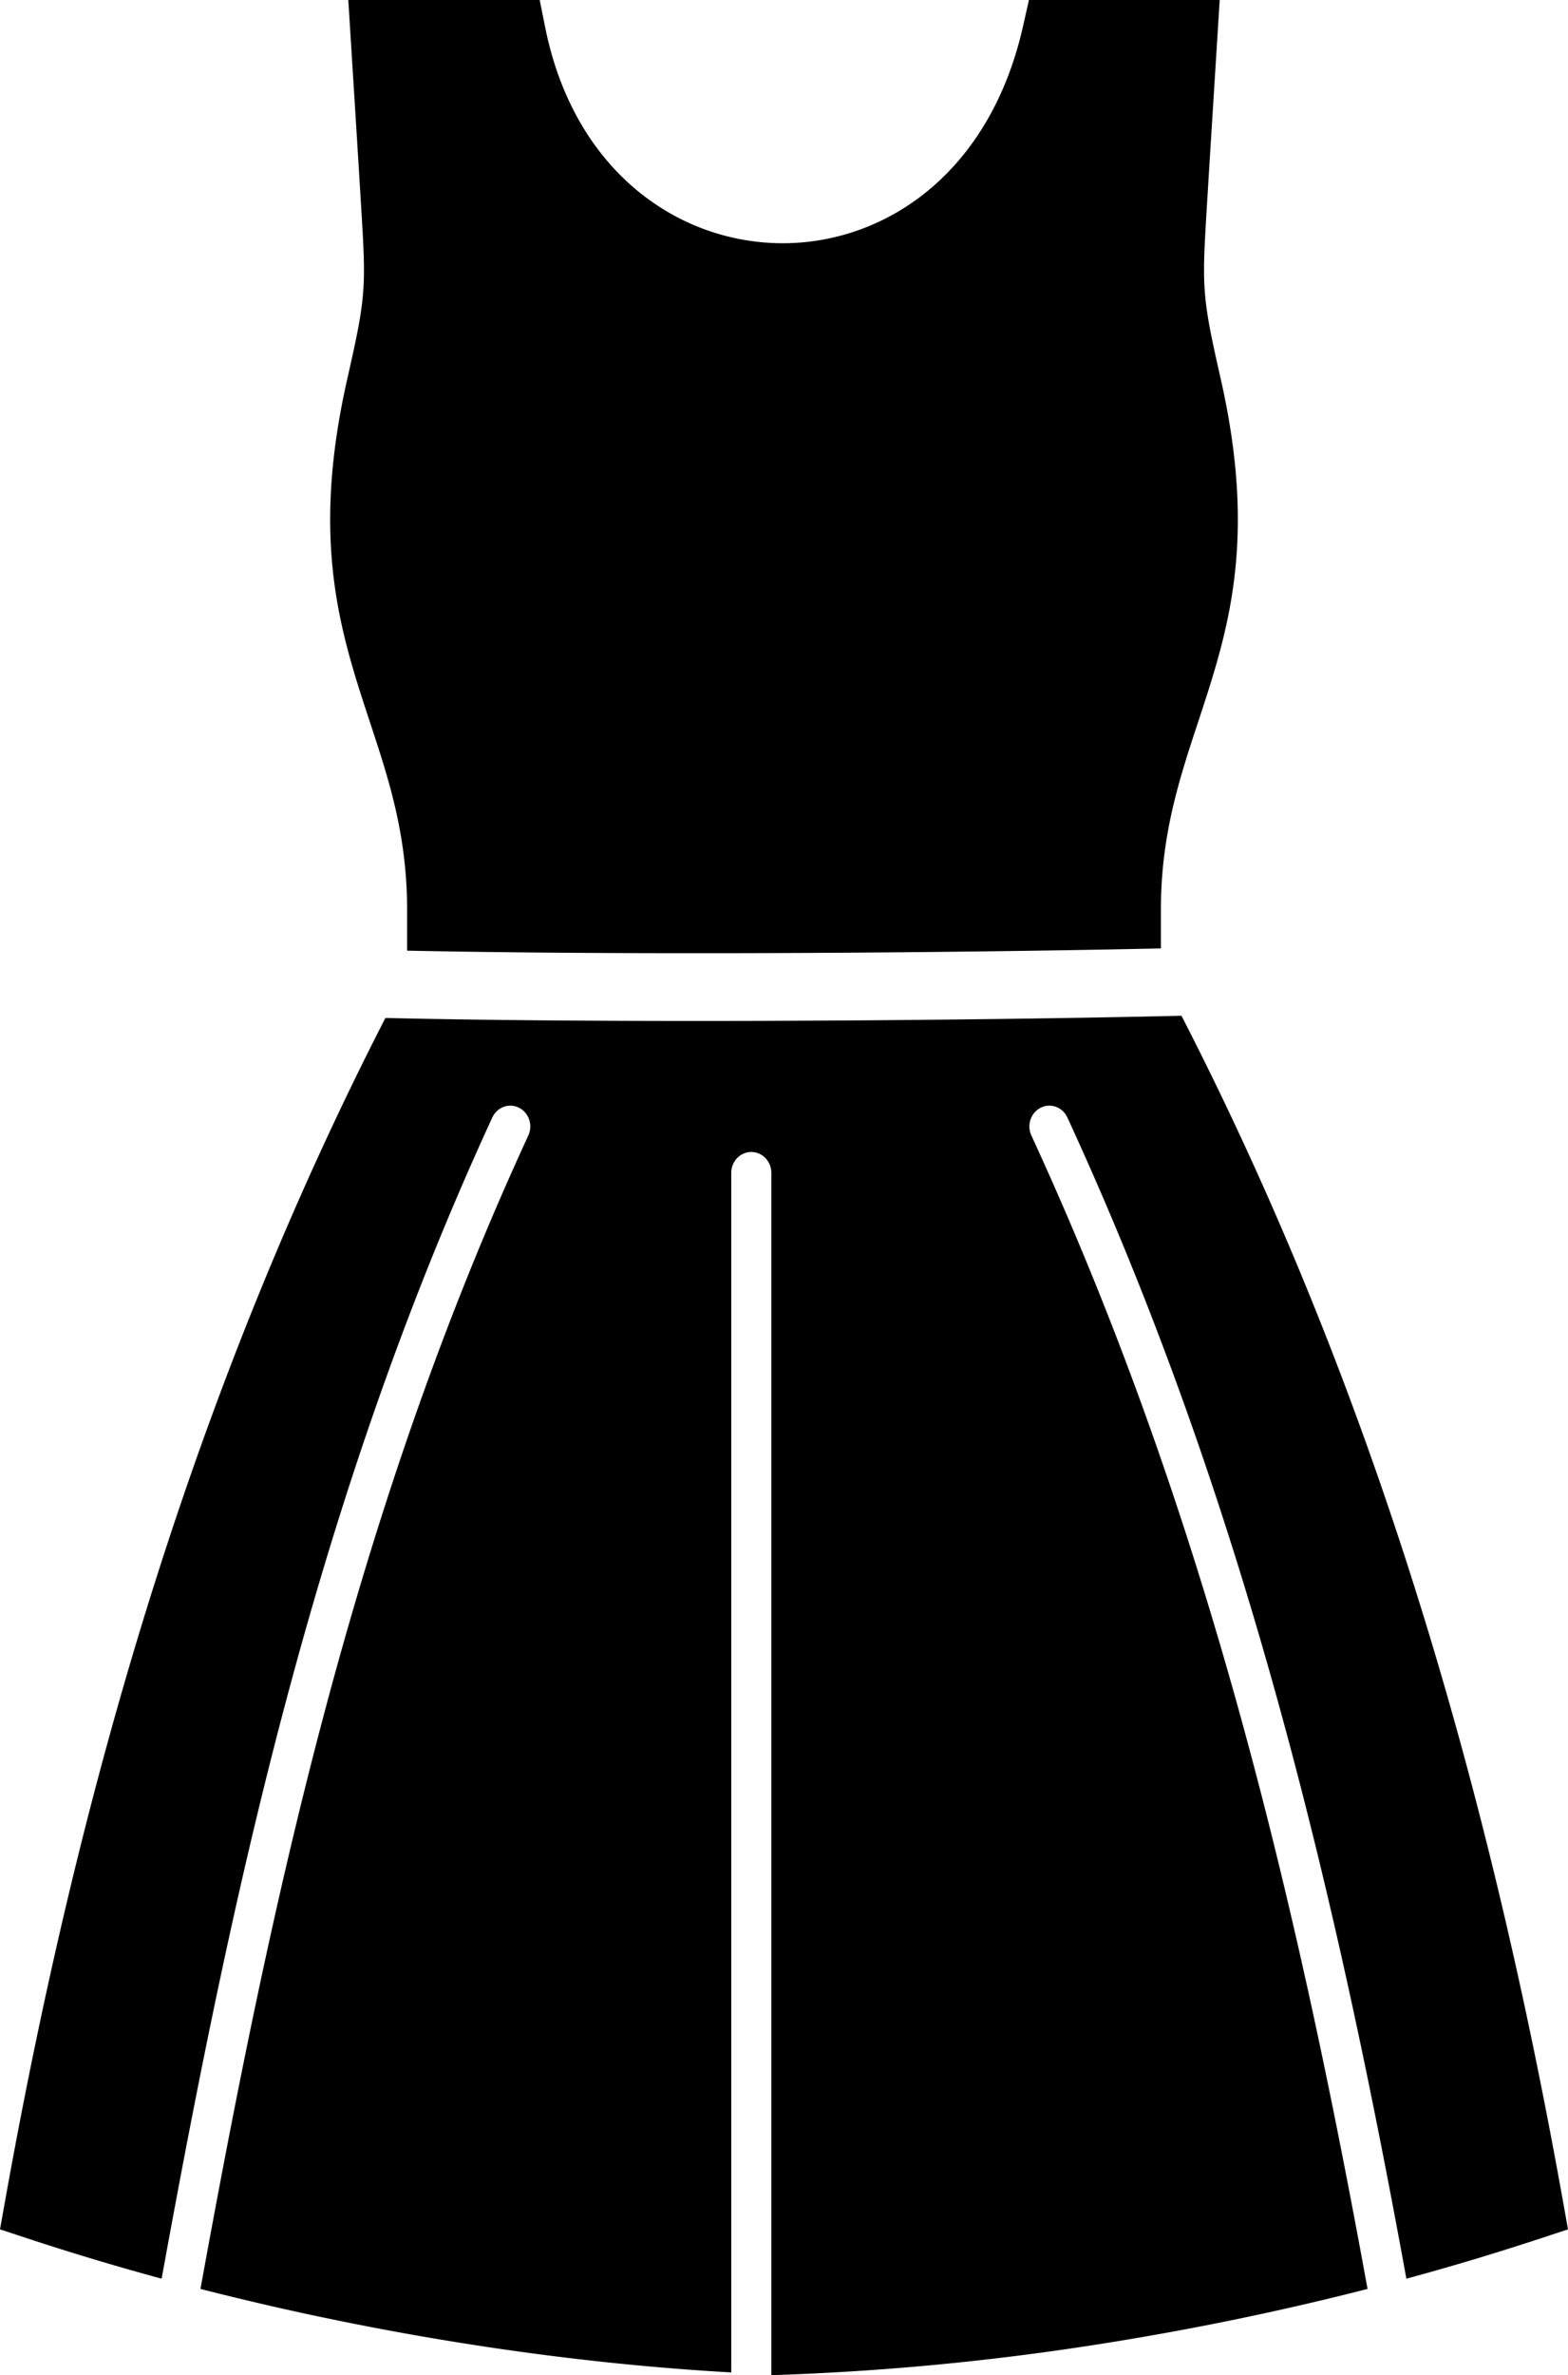 <svg xmlns="http://www.w3.org/2000/svg" shape-rendering="geometricPrecision" text-rendering="geometricPrecision" image-rendering="optimizeQuality" fill-rule="evenodd" clip-rule="evenodd" viewBox="0 0 338 511.636"><path fill-rule="nonzero" d="M82.863 0h33.476l1.183 5.897c3.756 18.724 13.481 31.849 25.584 39.256a49.083 49.083 0 0025.052 7.241c8.668.101 17.404-2.122 25.269-6.712 12.444-7.262 22.685-20.515 27.08-39.957L221.801 0h41.118c-.903 14.518-1.825 29.036-2.709 43.555-1.126 18.444-1.209 19.841 2.899 37.925 7.994 35.167 1.566 54.641-4.904 74.238-3.971 12.03-7.96 24.114-7.96 40.198v8.382c-25.257.549-56.715.931-87.624 1.014-26.748.072-53.153-.077-74.865-.533v-8.863c0-16.084-3.989-28.168-7.96-40.198-6.469-19.597-12.898-39.071-4.904-74.238C79 63.396 78.916 61.999 77.791 43.555 76.907 29.036 75.985 14.518 75.081 0h7.782zM254.68 218.804c20.138 39.172 36.254 79.293 49.311 120.132 14.16 44.289 24.712 89.392 32.888 135.027l1.121 6.261-6.016 1.983a568.495 568.495 0 01-28.824 8.642c-7.591-41.629-16.302-83.186-27.743-124.528-11.703-42.282-26.243-84.227-45.335-125.603-1.026-2.233-3.595-3.178-5.739-2.11-2.143 1.068-3.05 3.745-2.025 5.978 18.879 40.914 33.257 82.388 44.828 124.197 11.368 41.077 20.052 82.595 27.642 124.274a620.152 620.152 0 01-43.025 9.389c-29.173 5.297-56.826 8.256-85.492 9.19V252.651c0-2.485-1.935-4.501-4.32-4.501-2.386 0-4.321 2.016-4.321 4.501v258.391c-22.129-1.24-46.336-4.047-71.392-8.596a620.76 620.76 0 01-43.026-9.389c7.572-41.66 15.819-83.185 26.762-124.31 11.129-41.823 25.057-83.291 43.914-124.161 1.025-2.233.118-4.91-2.025-5.978-2.143-1.068-4.713-.123-5.738 2.11-19.112 41.421-33.206 83.372-44.454 125.639-10.988 41.294-19.254 82.844-26.831 124.492a568.152 568.152 0 01-28.823-8.642L0 480.224l1.122-6.261c8.177-45.635 18.728-90.738 32.887-135.027 13.005-40.673 29.044-80.636 49.068-119.657 22.512.532 50.807.708 79.544.631 32.845-.089 66.174-.508 92.059-1.106z"/></svg>
